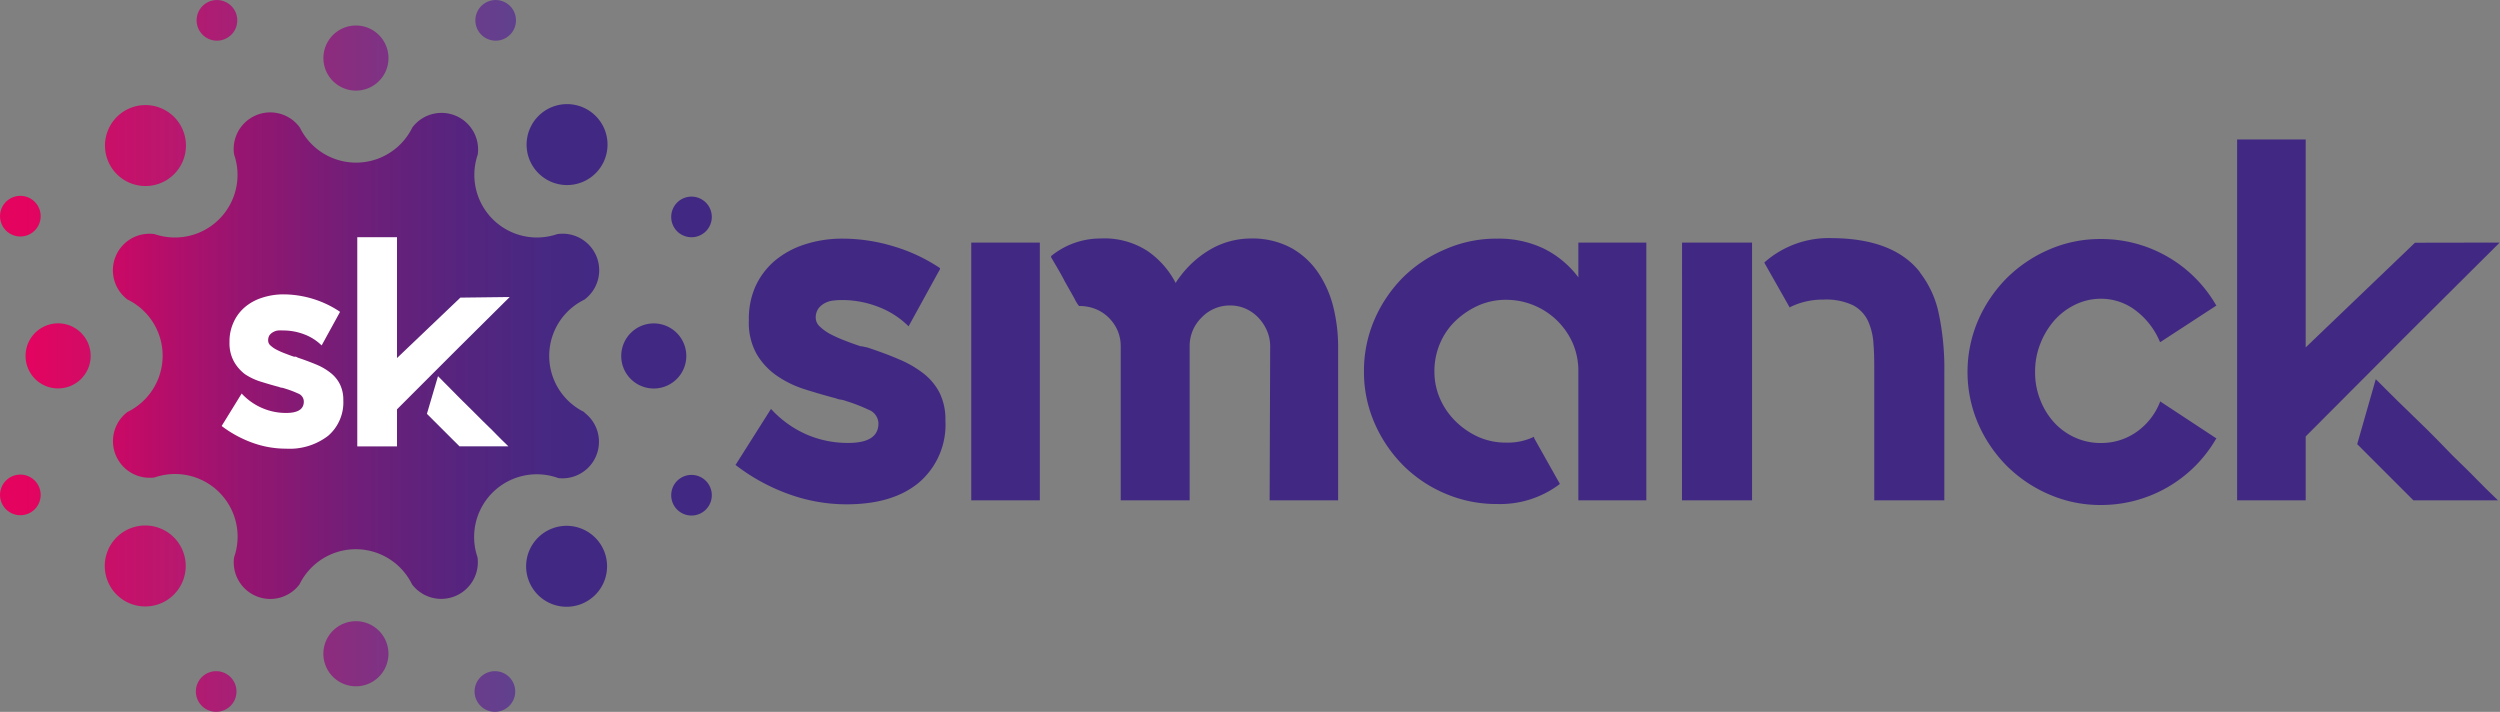 <svg id="Calque_1" data-name="Calque 1" xmlns="http://www.w3.org/2000/svg" xmlns:xlink="http://www.w3.org/1999/xlink" viewBox="0 0 331.04 94.26"><rect x="0" y="0" width="331.04" height="94.26" fill="#808080" stroke="none"/><defs><style>.cls-1{fill:#412983;}.cls-2{fill:url(#linear-gradient);}.cls-3{fill:url(#linear-gradient-2);}.cls-4{fill:url(#linear-gradient-3);}.cls-5{fill:url(#linear-gradient-4);}.cls-6{fill:url(#linear-gradient-5);}.cls-7{fill:url(#linear-gradient-6);}.cls-8{fill:url(#linear-gradient-7);}.cls-9{fill:url(#linear-gradient-8);}.cls-10{fill:url(#linear-gradient-9);}.cls-11{fill:url(#linear-gradient-10);}.cls-12{fill:url(#linear-gradient-11);}.cls-13{fill:url(#linear-gradient-12);}.cls-14{fill:#fff;}</style><linearGradient id="linear-gradient" x1="-270.85" y1="-212.72" x2="-270.85" y2="-131.81" gradientTransform="translate(216.11 -223.72) rotate(-90)" gradientUnits="userSpaceOnUse"><stop offset="0" stop-color="#e4035f"/><stop offset="0.35" stop-color="#a42176"/><stop offset="0.65" stop-color="#743787"/><stop offset="0.87" stop-color="#574592"/><stop offset="1" stop-color="#4c4a96"/></linearGradient><linearGradient id="linear-gradient-2" x1="-298.63" y1="-216.58" x2="-298.63" y2="-115.99" xlink:href="#linear-gradient"/><linearGradient id="linear-gradient-3" x1="-310.29" y1="-212.73" x2="-310.29" y2="-131.81" xlink:href="#linear-gradient"/><linearGradient id="linear-gradient-4" x1="-231.41" y1="-212.73" x2="-231.41" y2="-131.81" xlink:href="#linear-gradient"/><linearGradient id="linear-gradient-5" x1="-242.96" y1="-216.59" x2="-242.96" y2="-116" xlink:href="#linear-gradient"/><linearGradient id="linear-gradient-6" x1="-289.26" y1="-212.73" x2="-289.26" y2="-131.79" xlink:href="#linear-gradient"/><linearGradient id="linear-gradient-7" x1="-315.29" y1="-212.74" x2="-315.29" y2="-131.8" xlink:href="#linear-gradient"/><linearGradient id="linear-gradient-8" x1="-315.29" y1="-212.73" x2="-315.29" y2="-131.81" xlink:href="#linear-gradient"/><linearGradient id="linear-gradient-9" x1="-226.41" y1="-212.73" x2="-226.41" y2="-131.81" xlink:href="#linear-gradient"/><linearGradient id="linear-gradient-10" x1="-226.41" y1="-212.73" x2="-226.41" y2="-131.8" xlink:href="#linear-gradient"/><linearGradient id="linear-gradient-11" x1="-252.35" y1="-212.73" x2="-252.35" y2="-131.79" xlink:href="#linear-gradient"/><linearGradient id="linear-gradient-12" x1="-270.85" y1="-212.73" x2="-270.85" y2="-131.81" gradientTransform="translate(216.11 -223.72) rotate(-90)" gradientUnits="userSpaceOnUse"><stop offset="0.06" stop-color="#e4035f"/><stop offset="0.16" stop-color="#c60a66"/><stop offset="0.35" stop-color="#971570"/><stop offset="0.53" stop-color="#721e78"/><stop offset="0.7" stop-color="#57247e"/><stop offset="0.85" stop-color="#472882"/><stop offset="0.96" stop-color="#412983"/></linearGradient></defs><title>LOGO SMANCK-RVB</title><path class="cls-1" d="M114.82,46c1.5.5,2.88,1,4.13,1.54a14.19,14.19,0,0,1,3.28,1.87A7.77,7.77,0,0,1,124.41,52a8,8,0,0,1,.78,3.65v.07a10.07,10.07,0,0,1-3.44,8.12q-3.45,2.94-9.66,2.94a22.41,22.41,0,0,1-7.64-1.35,25.74,25.74,0,0,1-7-3.82l-.07-.07.07-.06,4.64-7.33.07.07a13.94,13.94,0,0,0,4.64,3.31,13.69,13.69,0,0,0,5.52,1.12q4,0,4-2.58A2,2,0,0,0,115,54.25,22.9,22.9,0,0,0,112,53.09a2.92,2.92,0,0,0-.66-.17,2.35,2.35,0,0,1-.64-.17c-1.37-.36-2.73-.76-4.1-1.19a13.78,13.78,0,0,1-3.68-1.77,9.12,9.12,0,0,1-2.7-2.86,8.42,8.42,0,0,1-1.06-4.46v-.13A10.52,10.52,0,0,1,100,38a9.84,9.84,0,0,1,2.52-3.41,11.72,11.72,0,0,1,4-2.21,16,16,0,0,1,5.12-.78,23.21,23.21,0,0,1,6.62,1,22.59,22.59,0,0,1,6.21,2.9v.14l-4.16,7.57-.07-.07a11.42,11.42,0,0,0-3.89-2.49,13.23,13.23,0,0,0-4.91-.92,9,9,0,0,0-1.09.07,3,3,0,0,0-1.13.34,2.48,2.48,0,0,0-.85.72,2,2,0,0,0-.35,1.26,1.56,1.56,0,0,0,.55,1.13,6.32,6.32,0,0,0,1.4,1,17.26,17.26,0,0,0,1.91.85c.71.28,1.4.53,2.08.75a1.9,1.9,0,0,1,.45.07Z"/><path class="cls-1" d="M128.61,32.12h9.08V66.25h-9.08Zm37-.54A10.85,10.85,0,0,1,171,32.84a10.44,10.44,0,0,1,3.58,3.31,14.24,14.24,0,0,1,2,4.61,21.91,21.91,0,0,1,.61,5.15V66.25h-9.07l.07-20.39a5.09,5.09,0,0,0-.42-2.06,5.81,5.81,0,0,0-1.12-1.71A5.31,5.31,0,0,0,165,40.9a5,5,0,0,0-2.08-.45,5.14,5.14,0,0,0-3.82,1.61,5.24,5.24,0,0,0-1.57,3.8V66.25H148.4V45.86A5.26,5.26,0,0,0,148,43.8a5.57,5.57,0,0,0-1.16-1.71,5.26,5.26,0,0,0-1.74-1.16,5.82,5.82,0,0,0-2.22-.41,4.94,4.94,0,0,1-.61-1L141,37.27c-.5-1-1.12-2-1.84-3.25l.06-.14a10.3,10.3,0,0,1,6.49-2.3A10.48,10.48,0,0,1,152,33.27a11.65,11.65,0,0,1,3.68,4.2,6.65,6.65,0,0,1,.55-.81,13.45,13.45,0,0,1,4.34-3.8A10.76,10.76,0,0,1,165.6,31.58Z"/><path class="cls-1" d="M218,32.12V66.25H209V49.14a9.25,9.25,0,0,0-.74-3.69,9.63,9.63,0,0,0-8.81-5.75,9,9,0,0,0-3.68.75,10.82,10.82,0,0,0-3,2,9,9,0,0,0-2.08,3,9.34,9.34,0,0,0-.75,3.73,8.94,8.94,0,0,0,.75,3.63,9.54,9.54,0,0,0,2.08,3,10.31,10.31,0,0,0,3,2.05,9,9,0,0,0,3.68.75,8,8,0,0,0,3.62-.75h.07v.14l3.41,6.07-.07.07a13.07,13.07,0,0,1-8.26,2.6,17.2,17.2,0,0,1-6.82-1.37,17.54,17.54,0,0,1-5.6-3.75,18.28,18.28,0,0,1-3.79-5.6,16.92,16.92,0,0,1-1.4-6.82,17.13,17.13,0,0,1,1.4-6.9,18.11,18.11,0,0,1,3.79-5.59A17.82,17.82,0,0,1,191.4,33a16.72,16.72,0,0,1,6.82-1.4,13.79,13.79,0,0,1,6.21,1.32A12.84,12.84,0,0,1,209,36.72v-4.6Z"/><path class="cls-1" d="M222.73,32.12H232V66.25h-9.28Zm31.53,4a13.21,13.21,0,0,1,2.45,5.33,35.36,35.36,0,0,1,.75,7.91V66.25h-9.28v-17c0-1.28,0-2.5-.1-3.66a8.55,8.55,0,0,0-.72-3.08,4.57,4.57,0,0,0-2-2.09,8.26,8.26,0,0,0-3.9-.75,9.78,9.78,0,0,0-4.43,1v.07l-.07-.07-3.34-5.89.06-.07a12.83,12.83,0,0,1,8.88-3.18Q250.78,31.58,254.26,36.08Z"/><path class="cls-1" d="M286.13,53.21l7.37,4.85-.07.07a17.58,17.58,0,0,1-15.22,8.74,16.92,16.92,0,0,1-6.89-1.41,18.08,18.08,0,0,1-5.6-3.78,18.28,18.28,0,0,1-3.79-5.6,17.34,17.34,0,0,1,0-13.65,18.28,18.28,0,0,1,3.79-5.6,18.08,18.08,0,0,1,5.6-3.78,16.91,16.91,0,0,1,6.89-1.4,17.54,17.54,0,0,1,15.22,8.73l.07.07-7.44,4.85-.07-.07a10,10,0,0,0-3.17-4.1,7.51,7.51,0,0,0-4.61-1.57,7.72,7.72,0,0,0-3.44.79A8.83,8.83,0,0,0,272,42.46a10.46,10.46,0,0,0-1.84,3.08,10,10,0,0,0-.68,3.72,9.71,9.71,0,0,0,.68,3.68,9.54,9.54,0,0,0,1.84,3,8.46,8.46,0,0,0,2.77,2,8.25,8.25,0,0,0,3.44.72,8.1,8.1,0,0,0,4.61-1.4A8.74,8.74,0,0,0,286,53.28l.07-.14Z"/><path class="cls-1" d="M331,32.12q-6.42,6.36-11.67,11.61L305.31,57.79v8.46h-9.08V18.47h9.08V46l14.47-13.86ZM314.59,50.21c2.09,2.09,3.79,3.78,5.08,5s2.36,2.32,3.18,3.14l1.94,2,1.47,1.43q.75.72,1.74,1.74c.66.68,1.58,1.59,2.77,2.73h-11.2l-.07-.07-7.37-7.37Z"/><path class="cls-2" d="M11.65,48.84A4.31,4.31,0,1,0,6,51.09,4.32,4.32,0,0,0,11.65,48.84Z"/><path class="cls-3" d="M24.2,72.93a5.36,5.36,0,1,0-3,7A5.36,5.36,0,0,0,24.2,72.93Z"/><path class="cls-4" d="M43.12,88.15a4.31,4.31,0,1,0,2.42-5.59A4.31,4.31,0,0,0,43.12,88.15Z"/><path class="cls-5" d="M48.72,3.68a4.31,4.31,0,1,0,2.42,5.6A4.32,4.32,0,0,0,48.72,3.68Z"/><path class="cls-1" d="M70.06,77a5.36,5.36,0,1,0,3-7A5.36,5.36,0,0,0,70.06,77Z"/><path class="cls-1" d="M82.56,48.72A4.31,4.31,0,1,0,85,43.12,4.32,4.32,0,0,0,82.56,48.72Z"/><path class="cls-1" d="M70.12,21.16a5.36,5.36,0,1,0,3-7A5.37,5.37,0,0,0,70.12,21.16Z"/><path class="cls-6" d="M24.23,17.26a5.36,5.36,0,1,0-3,7A5.36,5.36,0,0,0,24.23,17.26Z"/><path class="cls-7" d="M4.69,63.73a2.69,2.69,0,1,0-.19,3.8A2.69,2.69,0,0,0,4.69,63.73Z"/><path class="cls-8" d="M30.62,89.76a2.69,2.69,0,1,0-.19,3.8A2.69,2.69,0,0,0,30.62,89.76Z"/><path class="cls-9" d="M63.54,93.37a2.69,2.69,0,1,0,.19-3.8A2.69,2.69,0,0,0,63.54,93.37Z"/><path class="cls-1" d="M89.57,67.38a2.69,2.69,0,1,0,.19-3.8A2.7,2.7,0,0,0,89.57,67.38Z"/><path class="cls-1" d="M89.57,30.53a2.69,2.69,0,1,0,.19-3.8A2.7,2.7,0,0,0,89.57,30.53Z"/><path class="cls-10" d="M63.64,4.5A2.69,2.69,0,1,0,63.83.7,2.7,2.7,0,0,0,63.64,4.5Z"/><path class="cls-11" d="M30.72.89a2.69,2.69,0,1,0-.19,3.8A2.68,2.68,0,0,0,30.72.89Z"/><path class="cls-12" d="M4.69,26.82a2.69,2.69,0,1,0-.19,3.8A2.69,2.69,0,0,0,4.69,26.82Z"/><path class="cls-13" d="M73.79,31h0A8.29,8.29,0,0,1,63.26,20.47h0a4.84,4.84,0,0,0-8.66-3.59h0a8.29,8.29,0,0,1-14.9,0h0A4.84,4.84,0,0,0,31,20.46h0A8.29,8.29,0,0,1,20.47,31h0a4.84,4.84,0,0,0-3.59,8.66h0a8.28,8.28,0,0,1,0,14.89h0a4.85,4.85,0,0,0,3.59,8.67h0A8.29,8.29,0,0,1,31,73.79h0a4.84,4.84,0,0,0,8.66,3.59h0a8.29,8.29,0,0,1,14.9,0h0a4.85,4.85,0,0,0,8.67-3.59h0A8.3,8.3,0,0,1,73.94,63.31a4.84,4.84,0,0,0,3.44-8.68v-.06a8.28,8.28,0,0,1,0-14.89h0A4.84,4.84,0,0,0,73.79,31Z"/><path class="cls-14" d="M39.44,47.36c.87.29,1.67.59,2.39.89a7.74,7.74,0,0,1,1.9,1.09A4.4,4.4,0,0,1,45,50.86,4.64,4.64,0,0,1,45.46,53v0a5.84,5.84,0,0,1-2,4.7,8.37,8.37,0,0,1-5.6,1.71,13,13,0,0,1-4.43-.78,15.31,15.31,0,0,1-4.08-2.22l0,0,0,0L32,52.11l0,0a8,8,0,0,0,2.69,1.91,7.88,7.88,0,0,0,3.21.66c1.55,0,2.33-.5,2.33-1.5a1.14,1.14,0,0,0-.75-1.07,13.15,13.15,0,0,0-1.78-.67,2,2,0,0,0-.38-.1,1.08,1.08,0,0,1-.37-.1c-.79-.21-1.59-.44-2.38-.69a8.07,8.07,0,0,1-2.13-1A5.41,5.41,0,0,1,31,47.91a5,5,0,0,1-.61-2.59v-.07a6,6,0,0,1,.52-2.53,5.66,5.66,0,0,1,1.46-2,6.55,6.55,0,0,1,2.29-1.28,9.07,9.07,0,0,1,3-.46A13.53,13.53,0,0,1,45,41.27v.08l-2.41,4.39,0,0a6.61,6.61,0,0,0-2.26-1.45,7.8,7.8,0,0,0-2.85-.53,5.06,5.06,0,0,0-.63,0,1.59,1.59,0,0,0-.65.2,1.53,1.53,0,0,0-.5.41,1.2,1.2,0,0,0-.19.73.86.86,0,0,0,.31.65,3.48,3.48,0,0,0,.81.56,9.69,9.69,0,0,0,1.11.49c.41.16.81.31,1.21.44a.87.87,0,0,1,.26,0Z"/><path class="cls-14" d="M67.49,39.33Q63.77,43,60.72,46.05L52.57,54.2v4.91H47.31V31.41h5.26v16l8.39-8ZM58,49.81C59.16,51,60.15,52,60.9,52.74l1.84,1.82,1.13,1.13.85.83c.29.27.62.61,1,1s.91.92,1.6,1.58H60.84l0,0L56.53,54.8Z"/><style xmlns="" type="text/css" id="custom-css-injector">.sc-chPdSV {
    max-width: 1500px!important;
}

iframe {
    height: 815px!important;
}</style></svg>